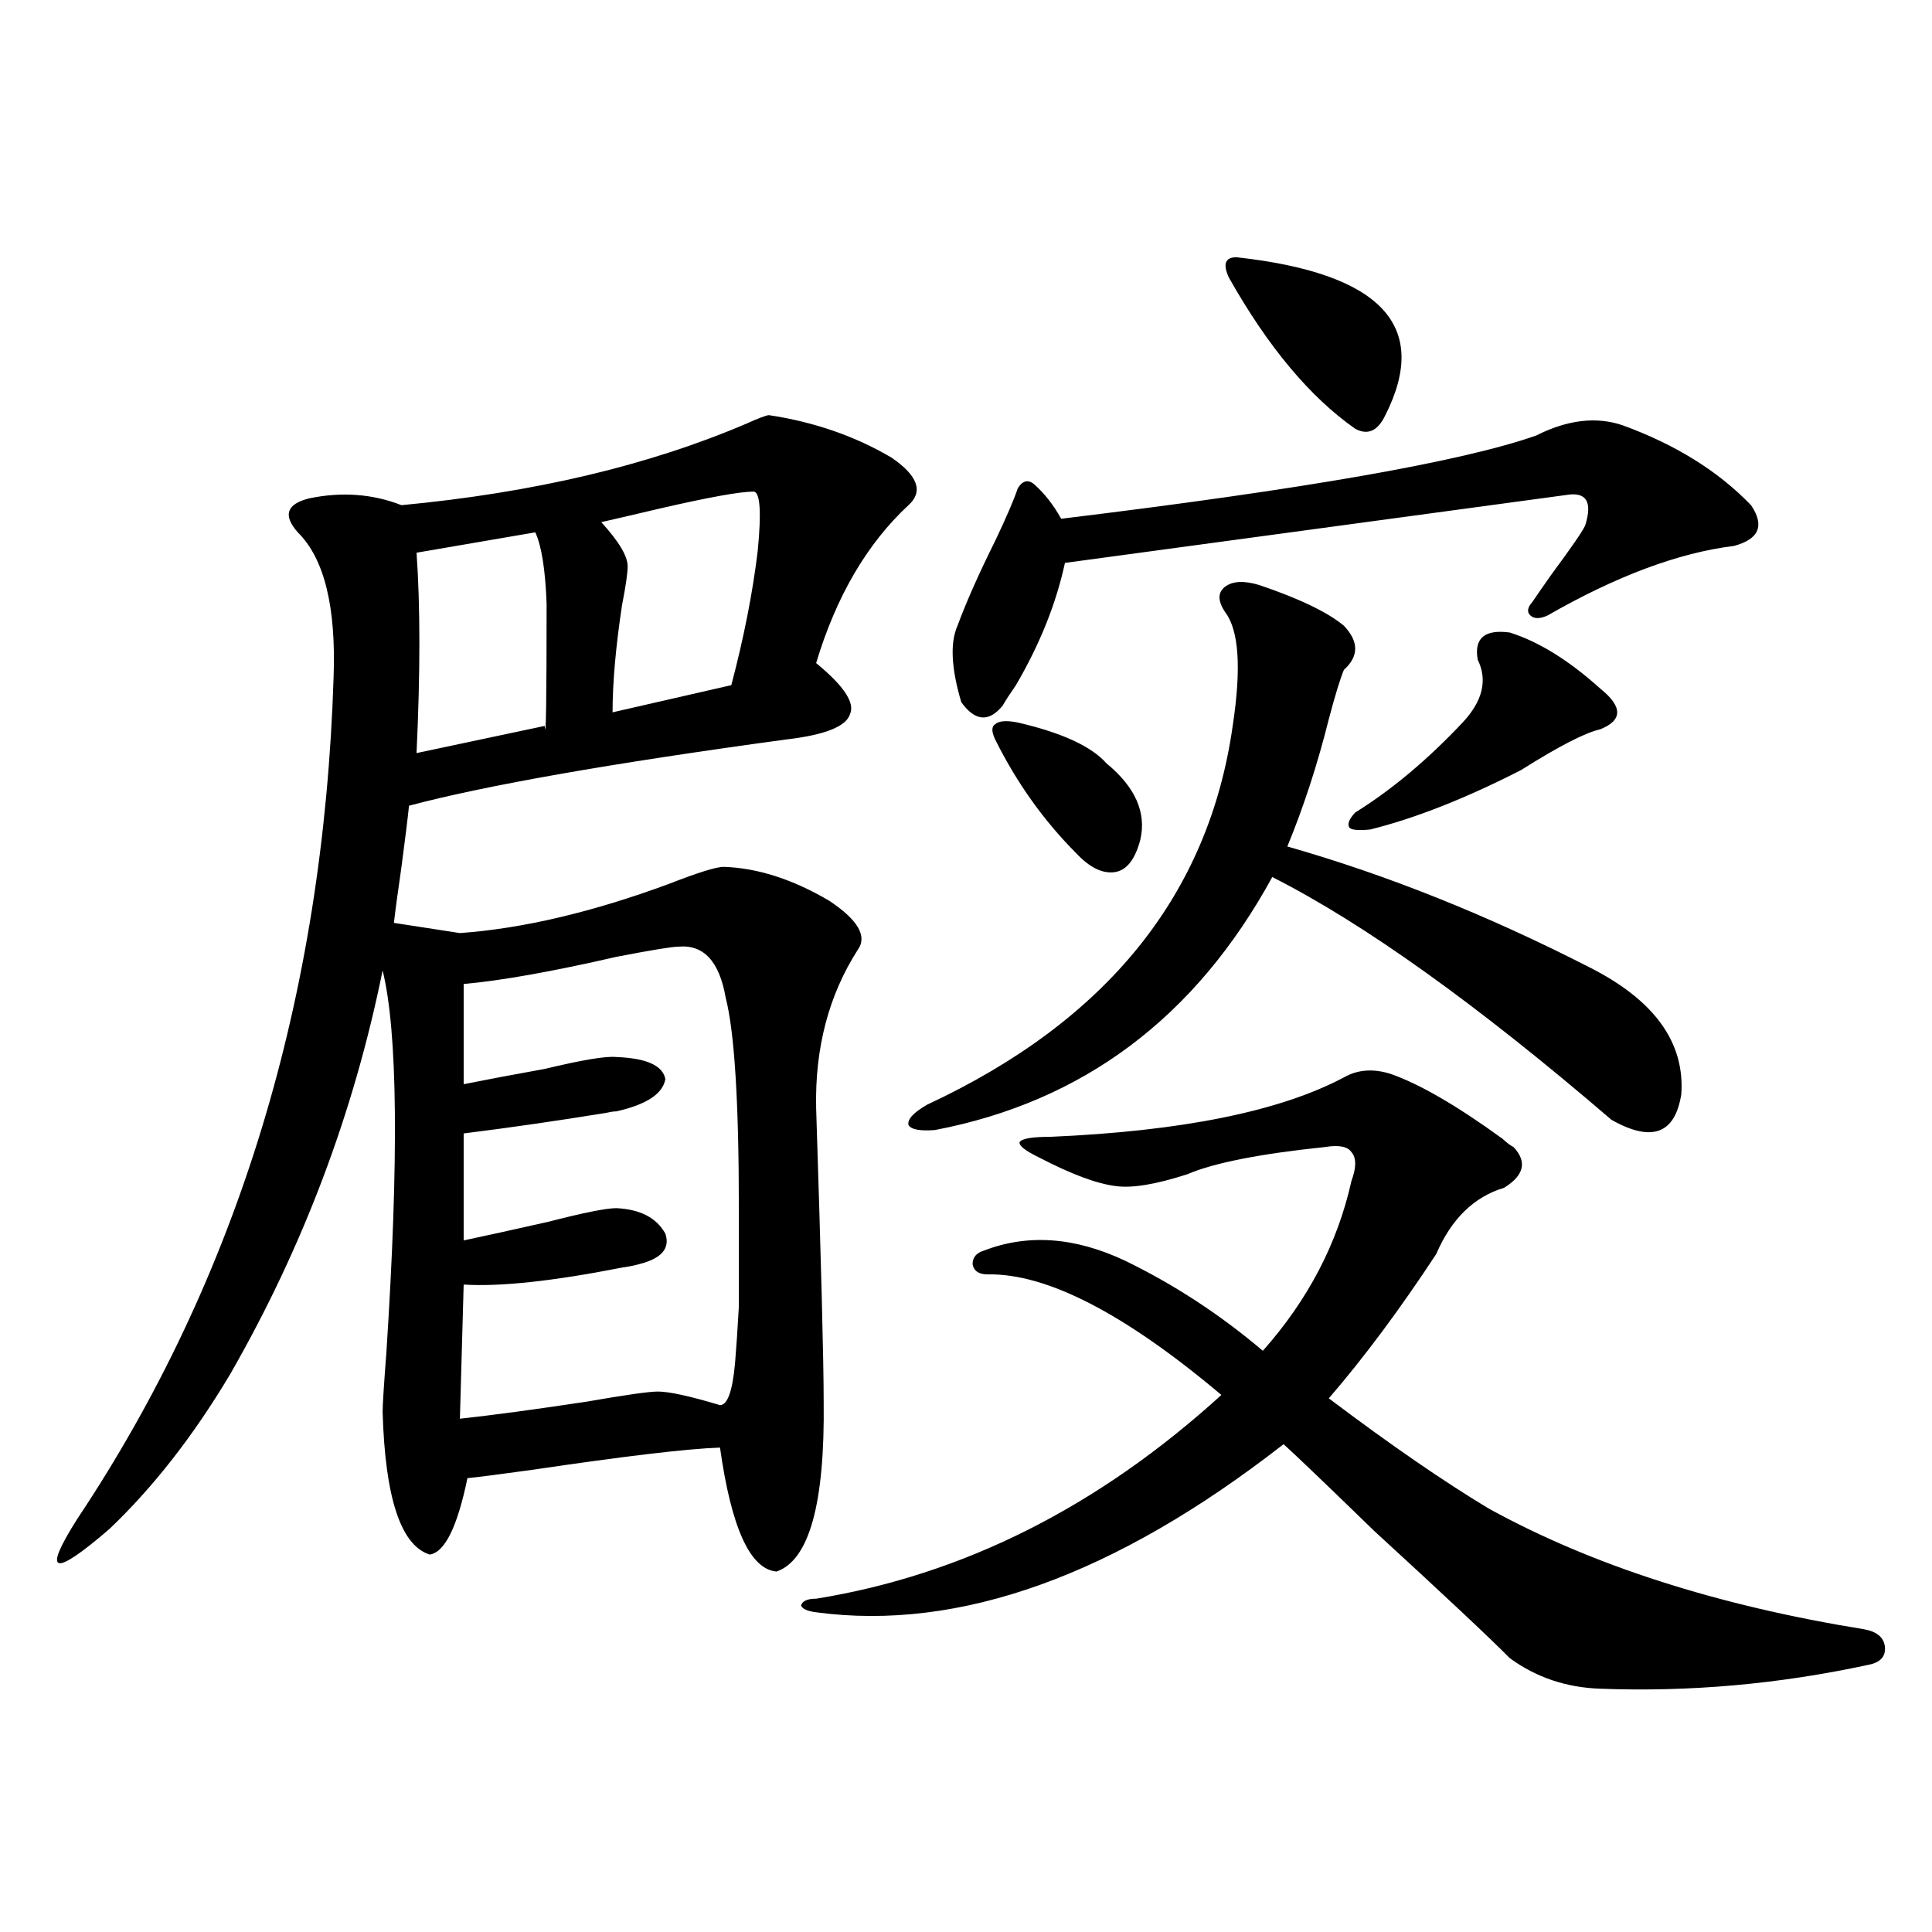 <?xml version="1.0" encoding="utf-8"?>
<!-- Generator: Adobe Illustrator 16.0.0, SVG Export Plug-In . SVG Version: 6.00 Build 0)  -->
<!DOCTYPE svg PUBLIC "-//W3C//DTD SVG 1.1//EN" "http://www.w3.org/Graphics/SVG/1.1/DTD/svg11.dtd">
<svg version="1.1" id="图层_1" xmlns="http://www.w3.org/2000/svg" xmlns:xlink="http://www.w3.org/1999/xlink" x="0px" y="0px"
	 width="1000px" height="1000px" viewBox="0 0 1000 1000" enable-background="new 0 0 1000 1000" xml:space="preserve">
<path d="M398.04,214.891c23.414,3.516,44.542,10.85,63.413,21.973c13.658,9.38,16.585,17.578,8.78,24.609
	c-21.463,19.927-37.408,47.173-47.804,81.738c14.298,11.729,20.152,20.518,17.561,26.367c-1.951,6.455-13.018,10.85-33.17,13.184
	c-90.409,12.305-155.454,23.73-195.117,34.277c-0.656,6.455-1.951,17.002-3.902,31.641c-1.951,13.486-3.262,23.154-3.902,29.004
	l34.146,5.273c32.514-2.334,68.611-10.835,108.29-25.488c14.954-5.85,24.39-8.789,28.292-8.789
	c17.561,0.591,35.761,6.455,54.633,17.578c14.954,9.971,19.832,18.457,14.634,25.488c-14.969,23.442-22.118,50.688-21.463,81.738
	c2.591,80.283,3.902,130.957,3.902,152.051c0.64,52.734-7.485,82.041-24.39,87.891c-13.658-1.167-23.414-22.549-29.268-64.16
	c-16.92,0.591-49.115,4.395-96.583,11.426c-16.92,2.349-28.292,3.818-34.146,4.395c-5.213,25.2-11.707,38.384-19.512,39.551
	c-14.969-4.683-23.094-29.292-24.39-73.828c0-3.516,0.64-13.76,1.951-30.762c6.494-100.195,5.854-166.113-1.951-197.754
	c-14.969,73.828-41.31,143.564-79.022,209.18c-18.872,31.641-39.679,58.311-62.438,79.98c-29.268,25.2-34.801,23.442-16.585-5.273
	c83.245-124.805,127.466-270.112,132.68-435.938c1.296-36.323-4.878-61.221-18.536-74.707c-7.805-8.789-5.854-14.639,5.854-17.578
	c16.905-3.516,32.834-2.334,47.804,3.516c68.291-6.44,127.802-20.503,178.532-42.188C392.826,216.36,396.729,214.891,398.04,214.891
	z M277.067,275.535l-61.462,10.547c1.951,27.549,1.951,62.114,0,103.711l66.34-14.063c0.64,8.213,0.976-12.881,0.976-63.281
	C282.265,294.871,280.314,282.566,277.067,275.535z M351.211,489.988c-3.262,0-13.994,1.758-32.194,5.273
	c-33.17,7.622-59.511,12.305-79.022,14.063v51.855c11.707-2.334,25.685-4.971,41.95-7.91c19.512-4.683,31.859-6.729,37.072-6.152
	c15.609,0.591,24.054,4.395,25.365,11.426c-1.311,7.622-9.756,13.184-25.365,16.699c-1.311,0-3.262,0.303-5.854,0.879
	c-25.365,4.106-49.755,7.622-73.169,10.547v55.371c11.052-2.334,25.685-5.562,43.901-9.668c18.201-4.683,29.908-7.031,35.121-7.031
	c12.347,0.591,20.807,4.985,25.365,13.184c2.591,7.622-1.951,12.896-13.658,15.82c-1.951,0.591-4.878,1.182-8.78,1.758
	c-35.777,7.031-63.093,9.971-81.949,8.789l-1.951,69.434c16.25-1.758,38.048-4.683,65.364-8.789
	c20.152-3.516,32.514-5.273,37.072-5.273c5.854,0,16.585,2.349,32.194,7.031c3.902,0,6.494-7.319,7.805-21.973
	c0.64-7.607,1.296-17.275,1.951-29.004c0-9.956,0-26.943,0-50.977c0-55.068-2.287-91.406-6.829-108.984
	C372.339,497.61,364.214,488.821,351.211,489.988z M390.235,254.441c-7.165,0-23.414,2.939-48.779,8.789
	c-14.969,3.516-25.045,5.864-30.243,7.031c9.1,9.971,13.658,17.578,13.658,22.852c0,3.516-0.976,10.259-2.927,20.215
	c-3.262,21.685-4.878,40.142-4.878,55.371l61.462-14.063c6.494-24.609,11.052-47.749,13.658-69.434
	C394.137,265.291,393.482,255.032,390.235,254.441z M719.983,555.906c14.954,5.273,34.146,16.411,57.56,33.398
	c2.592,2.349,4.543,3.818,5.854,4.395c7.149,7.622,5.518,14.653-4.878,21.094c-15.609,4.697-27.316,16.123-35.121,34.277
	c-18.871,28.716-37.407,53.613-55.608,74.707c31.859,24.033,59.511,43.066,82.925,57.129
	c53.322,29.307,118.046,50.098,194.142,62.402c6.494,1.168,10.076,4.093,10.731,8.789c0.64,5.273-2.287,8.487-8.78,9.668
	c-46.188,9.957-92.361,14.063-138.533,12.305c-17.561-0.59-33.17-5.863-46.828-15.82c-10.411-10.547-33.825-32.52-70.242-65.918
	c-24.725-24.019-40.334-38.96-46.828-44.824c-87.162,67.979-167.801,96.969-241.945,87.012c-4.558-0.59-7.165-1.758-7.805-3.516
	c0.64-2.334,3.247-3.516,7.805-3.516c76.096-12.305,146.003-47.461,209.751-105.469c-50.09-42.188-90.409-62.979-120.973-62.402
	c-4.558,0-7.165-1.758-7.805-5.273c0-3.516,1.951-5.85,5.854-7.031c22.759-8.789,47.148-7.031,73.169,5.273
	c25.365,12.305,49.099,27.837,71.218,46.582c23.414-26.367,38.688-55.659,45.853-87.891c2.592-7.031,2.592-12.002,0-14.941
	c-1.951-2.925-6.509-3.804-13.658-2.637c-33.825,3.516-57.56,8.213-71.218,14.063c-16.265,5.273-28.627,7.334-37.072,6.152
	c-9.756-1.167-23.094-6.152-39.999-14.941c-7.164-3.516-10.411-6.152-9.756-7.91c1.296-1.758,6.494-2.637,15.609-2.637
	c68.291-2.925,119.021-13.184,152.191-30.762C702.742,553.572,710.867,552.981,719.983,555.906z M651.692,302.781
	c20.807,7.031,35.441,14.063,43.901,21.094c7.805,8.213,7.805,15.82,0,22.852c-1.951,4.697-4.558,13.184-7.805,25.488
	c-5.854,23.442-13.018,45.415-21.463,65.918c51.371,14.653,103.412,35.459,156.094,62.402c33.81,17.002,49.755,38.975,47.804,65.918
	c-3.262,20.518-15.289,24.912-36.097,13.184c-69.602-59.766-128.137-101.65-175.605-125.684
	c-39.679,72.661-97.894,116.318-174.63,130.957c-7.805,0.591-12.363-0.288-13.658-2.637c-0.656-2.925,2.591-6.44,9.756-10.547
	c93.001-43.354,145.682-108.682,158.045-195.996c4.543-29.883,3.247-49.507-3.902-58.887c-3.902-5.85-3.902-10.244,0-13.184
	C638.034,300.735,643.887,300.447,651.692,302.781z M839.98,220.164c27.316,9.971,49.42,23.73,66.34,41.309
	c7.149,10.547,4.222,17.578-8.78,21.094c-28.627,3.516-60.822,15.532-96.583,36.035c-3.902,1.758-6.829,1.758-8.78,0
	s-1.631-4.092,0.976-7.031c1.951-2.925,5.198-7.607,9.756-14.063c10.396-14.063,16.25-22.549,17.561-25.488
	c3.902-12.305,0.64-17.578-9.756-15.82c-120.973,16.411-207.48,28.125-259.506,35.156c-4.558,21.094-13.018,42.188-25.365,63.281
	c-3.262,4.697-5.533,8.213-6.829,10.547c-7.165,8.789-14.314,8.213-21.463-1.758c-5.213-17.578-5.854-30.762-1.951-39.551
	c4.542-12.305,11.052-26.943,19.512-43.945c5.854-12.305,9.756-21.382,11.707-27.246c2.592-4.092,5.518-4.683,8.78-1.758
	c5.198,4.697,9.756,10.547,13.658,17.578c125.515-15.229,207.465-29.58,245.848-43.066
	C811.353,217.239,826.322,215.481,839.98,220.164z M526.817,373.973c22.759,5.273,38.048,12.305,45.853,21.094
	c14.954,12.305,20.807,25.488,17.561,39.551c-2.607,9.971-6.829,15.532-12.683,16.699c-6.509,1.182-13.338-2.046-20.487-9.668
	c-16.92-16.987-30.899-36.611-41.95-58.887c-1.951-4.092-1.951-6.729,0-7.91C517.061,373.094,520.963,372.806,526.817,373.973z
	 M639.985,133.152c74.785,8.213,100.485,35.459,77.071,81.738c-3.902,8.213-9.115,10.547-15.609,7.031
	c-23.414-16.396-45.212-42.476-65.364-78.223C632.821,136.668,634.131,133.152,639.985,133.152z M781.445,327.391
	c14.954,4.697,30.563,14.365,46.828,29.004c11.707,9.38,11.707,16.411,0,21.094c-7.805,1.758-21.463,8.789-40.975,21.094
	c-28.627,14.653-54.633,24.912-78.047,30.762c-5.854,0.591-9.436,0.303-10.731-0.879c-1.311-1.758-0.335-4.395,2.927-7.91
	c18.856-11.714,37.392-27.246,55.608-46.582c10.396-11.123,13.003-21.973,7.805-32.52
	C762.909,330.33,768.427,325.633,781.445,327.391z"/>
</svg>
